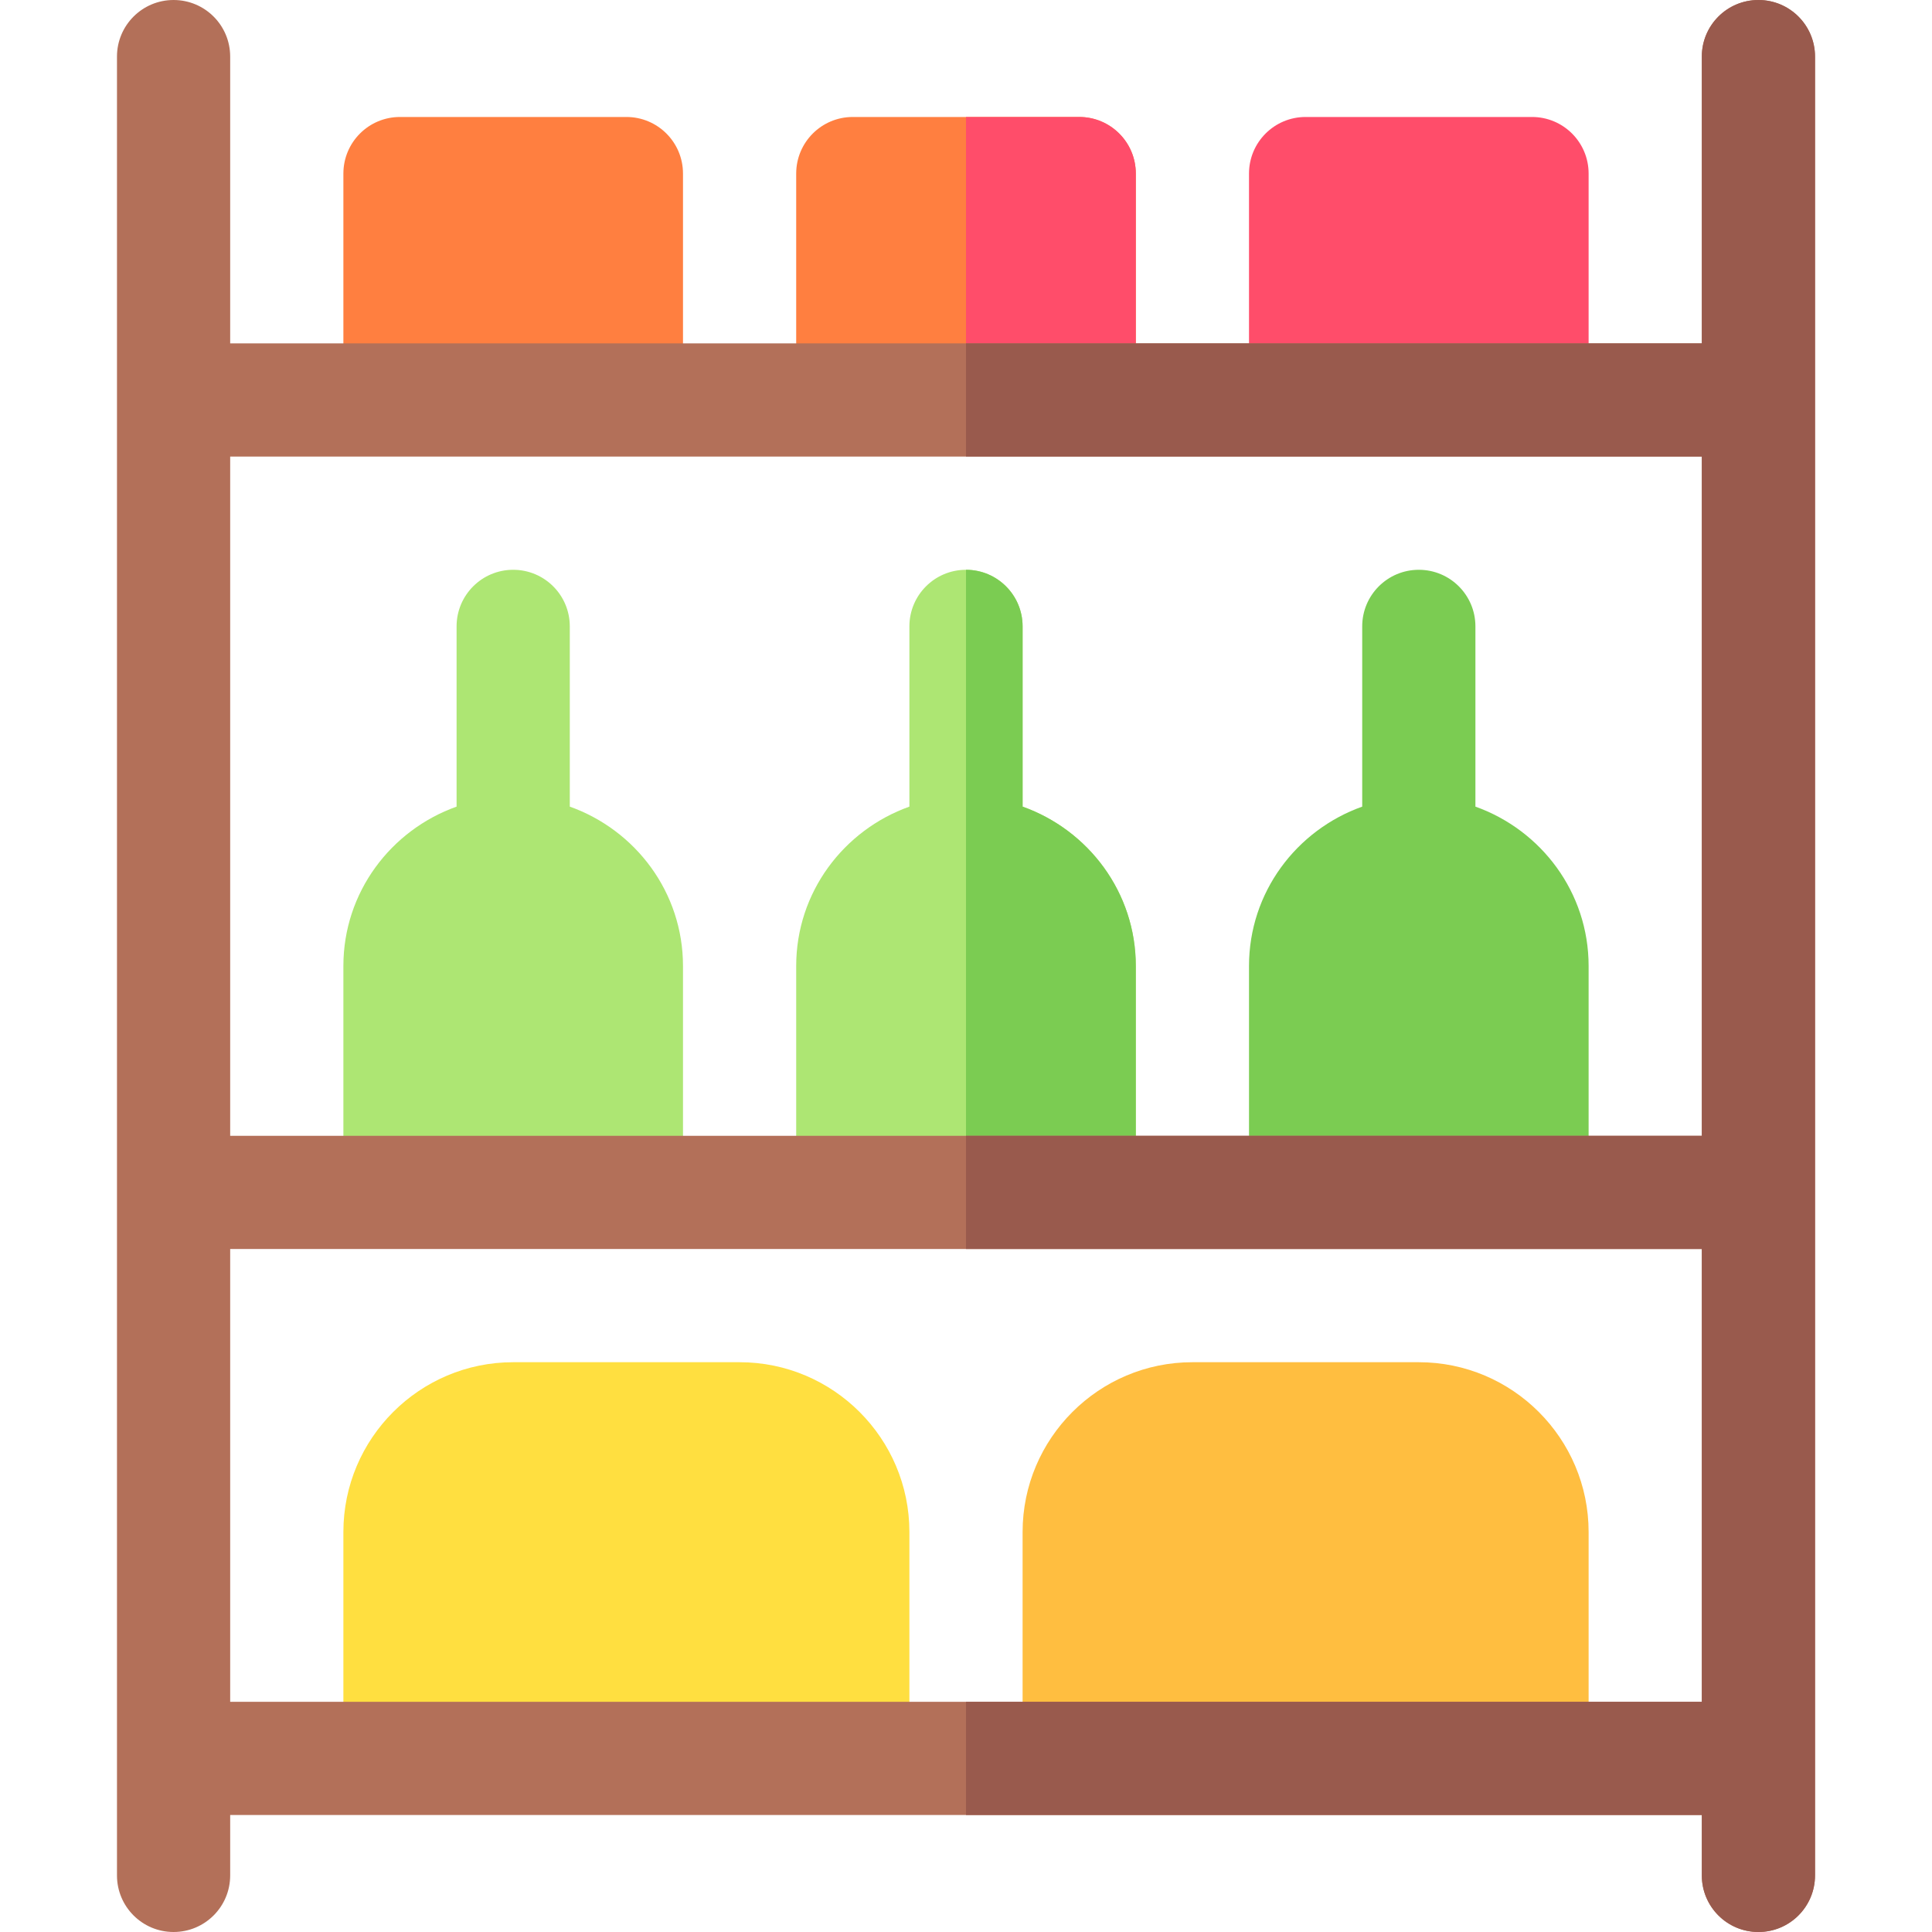 <svg id="Capa_1" enable-background="new 0 0 512 512" height="512" viewBox="0 0 512 512" width="512" xmlns="http://www.w3.org/2000/svg"><g><g id="Shelves_2_"><g><path d="m406 106h-60c-8.291 0-15-6.709-15-15v-45c0-8.291 6.709-15 15-15h60c8.291 0 15 6.709 15 15v45c0 8.291-6.709 15-15 15z" fill="#ff4d6a"/></g><g><g><path d="m226 466h-120c-8.291 0-15-6.709-15-15v-45c0-24.814 20.186-45 45-45h60c24.814 0 45 20.186 45 45v45c0 8.291-6.709 15-15 15z" fill="#ffdf40"/></g><g><path d="m406 466h-120c-8.291 0-15-6.709-15-15v-45c0-24.814 20.186-45 45-45h60c24.814 0 45 20.186 45 45v45c0 8.291-6.709 15-15 15z" fill="#ffbe40"/></g></g><g><g><g><path d="m286 106h-60c-8.291 0-15-6.709-15-15v-45c0-8.291 6.709-15 15-15h60c8.291 0 15 6.709 15 15v45c0 8.291-6.709 15-15 15z" fill="#ff7f40"/></g></g></g><g><path d="m166 106h-60c-8.291 0-15-6.709-15-15v-45c0-8.291 6.709-15 15-15h60c8.291 0 15 6.709 15 15v45c0 8.291-6.709 15-15 15z" fill="#ff7f40"/></g><g><path d="m151 213.763v-47.763c0-8.291-6.709-15-15-15s-15 6.709-15 15v47.763c-17.422 6.213-30 22.707-30 42.237v45c0 8.291 6.709 15 15 15h60c8.291 0 15-6.709 15-15v-45c0-19.53-12.578-36.024-30-42.237z" fill="#ade673"/><path d="m271 213.763v-47.763c0-8.291-6.709-15-15-15s-15 6.709-15 15v47.763c-17.422 6.213-30 22.707-30 42.237v45c0 8.291 6.709 15 15 15h60c8.291 0 15-6.709 15-15v-45c0-19.53-12.578-36.024-30-42.237z" fill="#ade673"/><path d="m391 213.763v-47.763c0-8.291-6.709-15-15-15s-15 6.709-15 15v47.763c-17.422 6.213-30 22.707-30 42.237v45c0 8.291 6.709 15 15 15h60c8.291 0 15-6.709 15-15v-45c0-19.53-12.578-36.024-30-42.237z" fill="#7bcc52"/></g></g><path d="m286 316c8.291 0 15-6.709 15-15v-45c0-19.53-12.578-36.024-30-42.237v-47.763c0-8.291-6.709-15-15-15v165z" fill="#7bcc52"/><path d="m286 31h-30v75h30c8.291 0 15-6.709 15-15v-45c0-8.291-6.709-15-15-15z" fill="#ff4d6a"/><path d="m466 0c-8.291 0-15 6.709-15 15v76h-390v-76c0-8.291-6.709-15-15-15s-15 6.709-15 15v482c0 8.291 6.709 15 15 15s15-6.709 15-15v-16h390v16c0 8.291 6.709 15 15 15s15-6.709 15-15v-482c0-8.291-6.709-15-15-15zm-15 121v180h-390v-180zm-390 330v-120h390v120z" fill="#b37059"/><path d="m466 0c-8.291 0-15 6.709-15 15v76h-195v30h195v180h-195v30h195v120h-195v30h195v16c0 8.291 6.709 15 15 15s15-6.709 15-15v-482c0-8.291-6.709-15-15-15z" fill="#995a4d"/></g></svg>